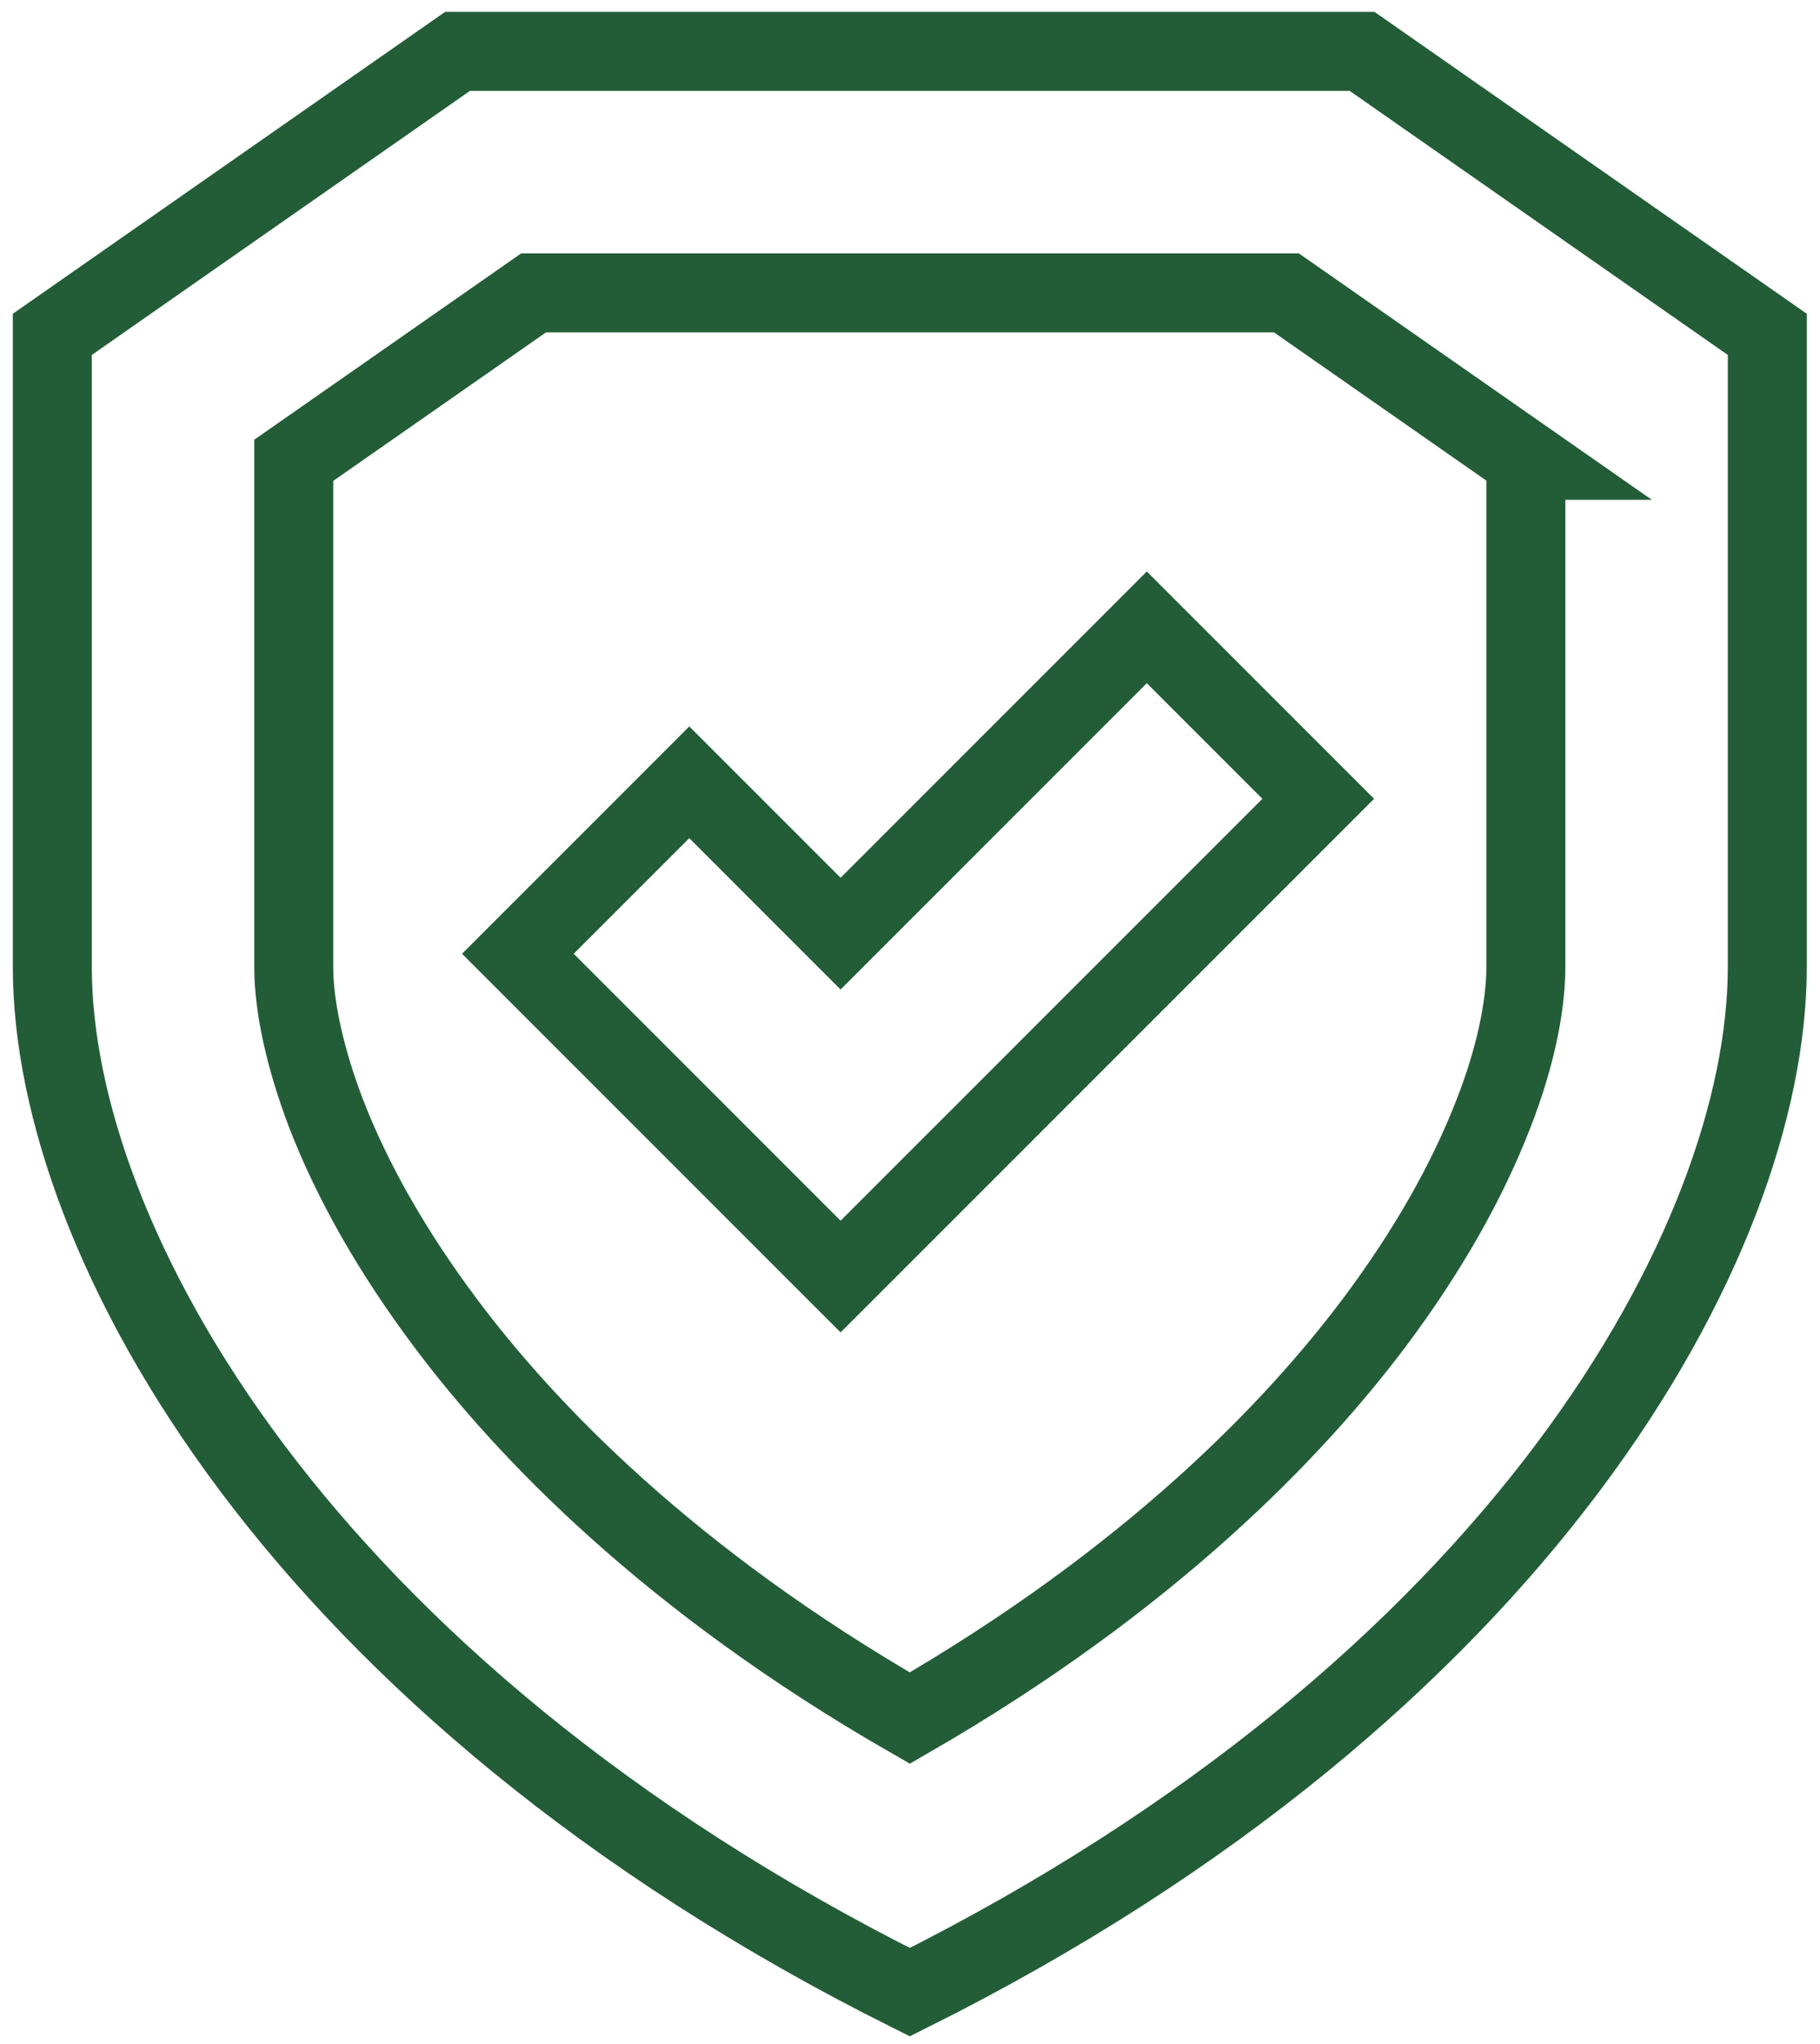 <svg width="106" height="119" viewBox="0 0 106 119" fill="none" xmlns="http://www.w3.org/2000/svg">
<path d="M26.646 2.992L3.047 19.468V56.309C3.047 72.268 17.46 98.259 52.988 115.999C88.54 98.259 102.93 72.268 102.93 56.309V19.468L79.33 2.992H26.646Z" stroke="#235D37" stroke-width="4.6" stroke-miterlimit="13.33"/>
<path d="M88.868 26.803V56.309C88.868 58.676 88.212 61.699 86.994 64.816C85.447 68.823 83.103 72.925 80.033 77.026C75.346 83.26 67.003 91.954 52.988 100.04C38.95 91.978 30.607 83.26 25.943 77.026C22.873 72.925 20.53 68.823 18.983 64.816C17.788 61.675 17.108 58.652 17.108 56.309V26.803L31.076 17.054H74.924L88.892 26.803H88.868Z" stroke="#235D37" stroke-width="4.6" stroke-miterlimit="13.33"/>
<path d="M66.792 36.528L48.957 54.363L40.145 45.551L30.162 55.535L48.957 74.33L76.776 46.512L66.792 36.528Z" stroke="#235D37" stroke-width="4.6" stroke-miterlimit="13.33"/>
</svg>
